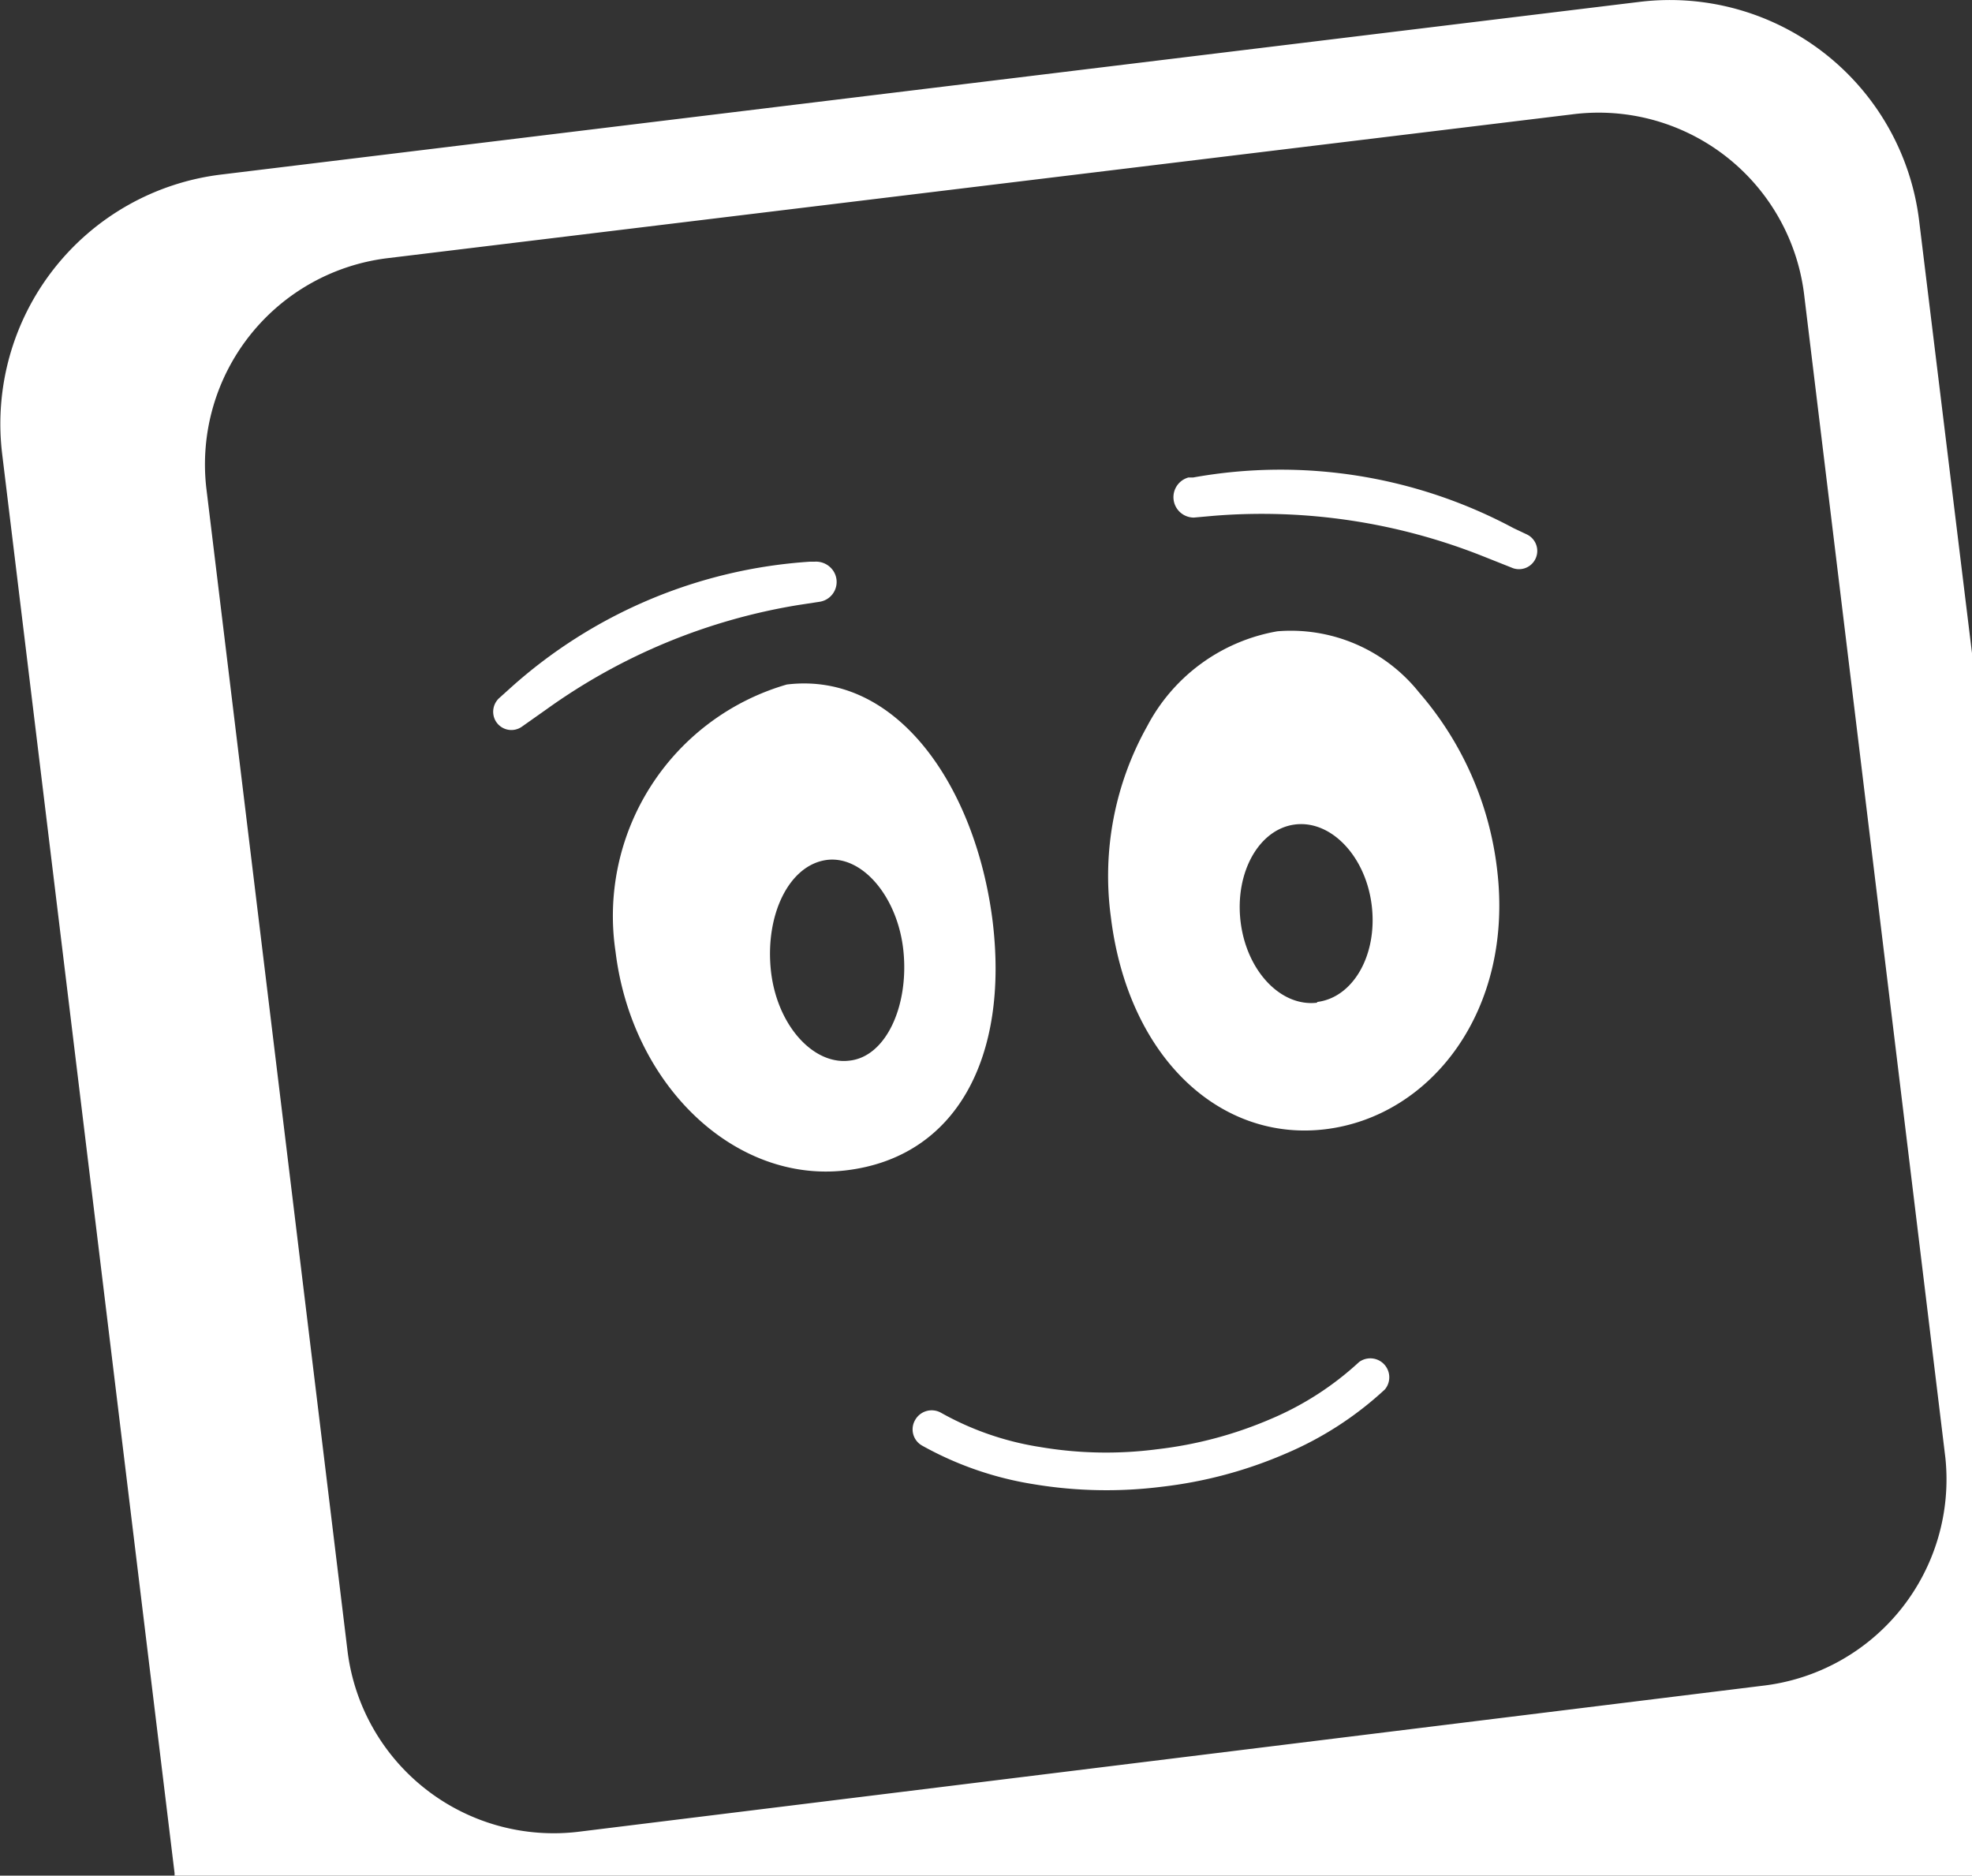 <?xml version="1.0" encoding="UTF-8"?> <svg xmlns="http://www.w3.org/2000/svg" viewBox="0 0 54.11 51.46"><rect x="0" y="0" width="54.11" height="51.46" fill="#333333" stroke="none"/> <defs> <style>.cls-1{fill:#fff;}</style> </defs> <g id="Слой_2" data-name="Слой 2"> <g id="Слой_1-2" data-name="Слой 1"> <path class="cls-1" d="M22.49,16.51a.55.55,0,0,0,.38-.84.57.57,0,0,0-.51-.26h-.13A13.61,13.61,0,0,0,14,18.88l-.3.27a.51.51,0,0,0-.13.57.5.5,0,0,0,.76.21l.68-.48a16.36,16.36,0,0,1,6.89-2.85Z"></path> <path class="cls-1" d="M27.24,25.3c-.45-3.67-2.6-6.89-5.65-6.52a6.61,6.61,0,0,0-4.7,7.33c.45,3.68,3.28,6.36,6.32,6S27.68,29,27.24,25.3ZM23.3,29.1c-1,.12-2-1-2.15-2.5s.49-2.83,1.49-3,2,1,2.15,2.5S24.31,29,23.3,29.1Z"></path> <path class="cls-1" d="M54.11,17.92,52.66,6.06A6.89,6.89,0,0,0,45,.05L6.06,4.79a6.89,6.89,0,0,0-6,7.67L4.79,51.39s0,0,0,.07H54.11ZM48.36,46.25l-32.44,4a5.7,5.7,0,0,1-6.38-4.92L5.66,13.38a5.7,5.7,0,0,1,5-6.3L43.12,3.14A5.68,5.68,0,0,1,49.5,8.05L53.38,40A5.7,5.7,0,0,1,48.36,46.25Z"></path> <path class="cls-1" d="M41.53,14.49a13.54,13.54,0,0,0-8.79-1.39l-.13,0a.56.56,0,0,0,.15,1.1l.56-.05a16.42,16.42,0,0,1,7.37,1.11l.78.31a.5.5,0,0,0,.42-.91Z"></path> <path class="cls-1" d="M37.29,37.37a8.34,8.34,0,0,1-2.42,1.56,11.07,11.07,0,0,1-3.11.83,10.81,10.81,0,0,1-3.22-.06,8.09,8.09,0,0,1-2.72-.94.52.52,0,0,0-.71.2.51.51,0,0,0,.19.7,9.24,9.24,0,0,0,3.06,1.06,12.17,12.17,0,0,0,3.52.07,12,12,0,0,0,3.4-.91A9.38,9.38,0,0,0,38,38.12a.52.52,0,0,0-.71-.75Z"></path> <path class="cls-1" d="M38.94,19a4.5,4.5,0,0,0-3.89-1.68,5,5,0,0,0-3.57,2.6,8.41,8.41,0,0,0-1,5.23c.47,3.86,3,6.19,5.9,5.83s5.16-3.27,4.7-7.12A9,9,0,0,0,38.94,19Zm-2.8,8.51c-1,.12-1.94-.88-2.1-2.23s.51-2.54,1.5-2.66,1.94.88,2.1,2.23S37.13,27.37,36.14,27.49Z"></path> </g> </g> </svg> 